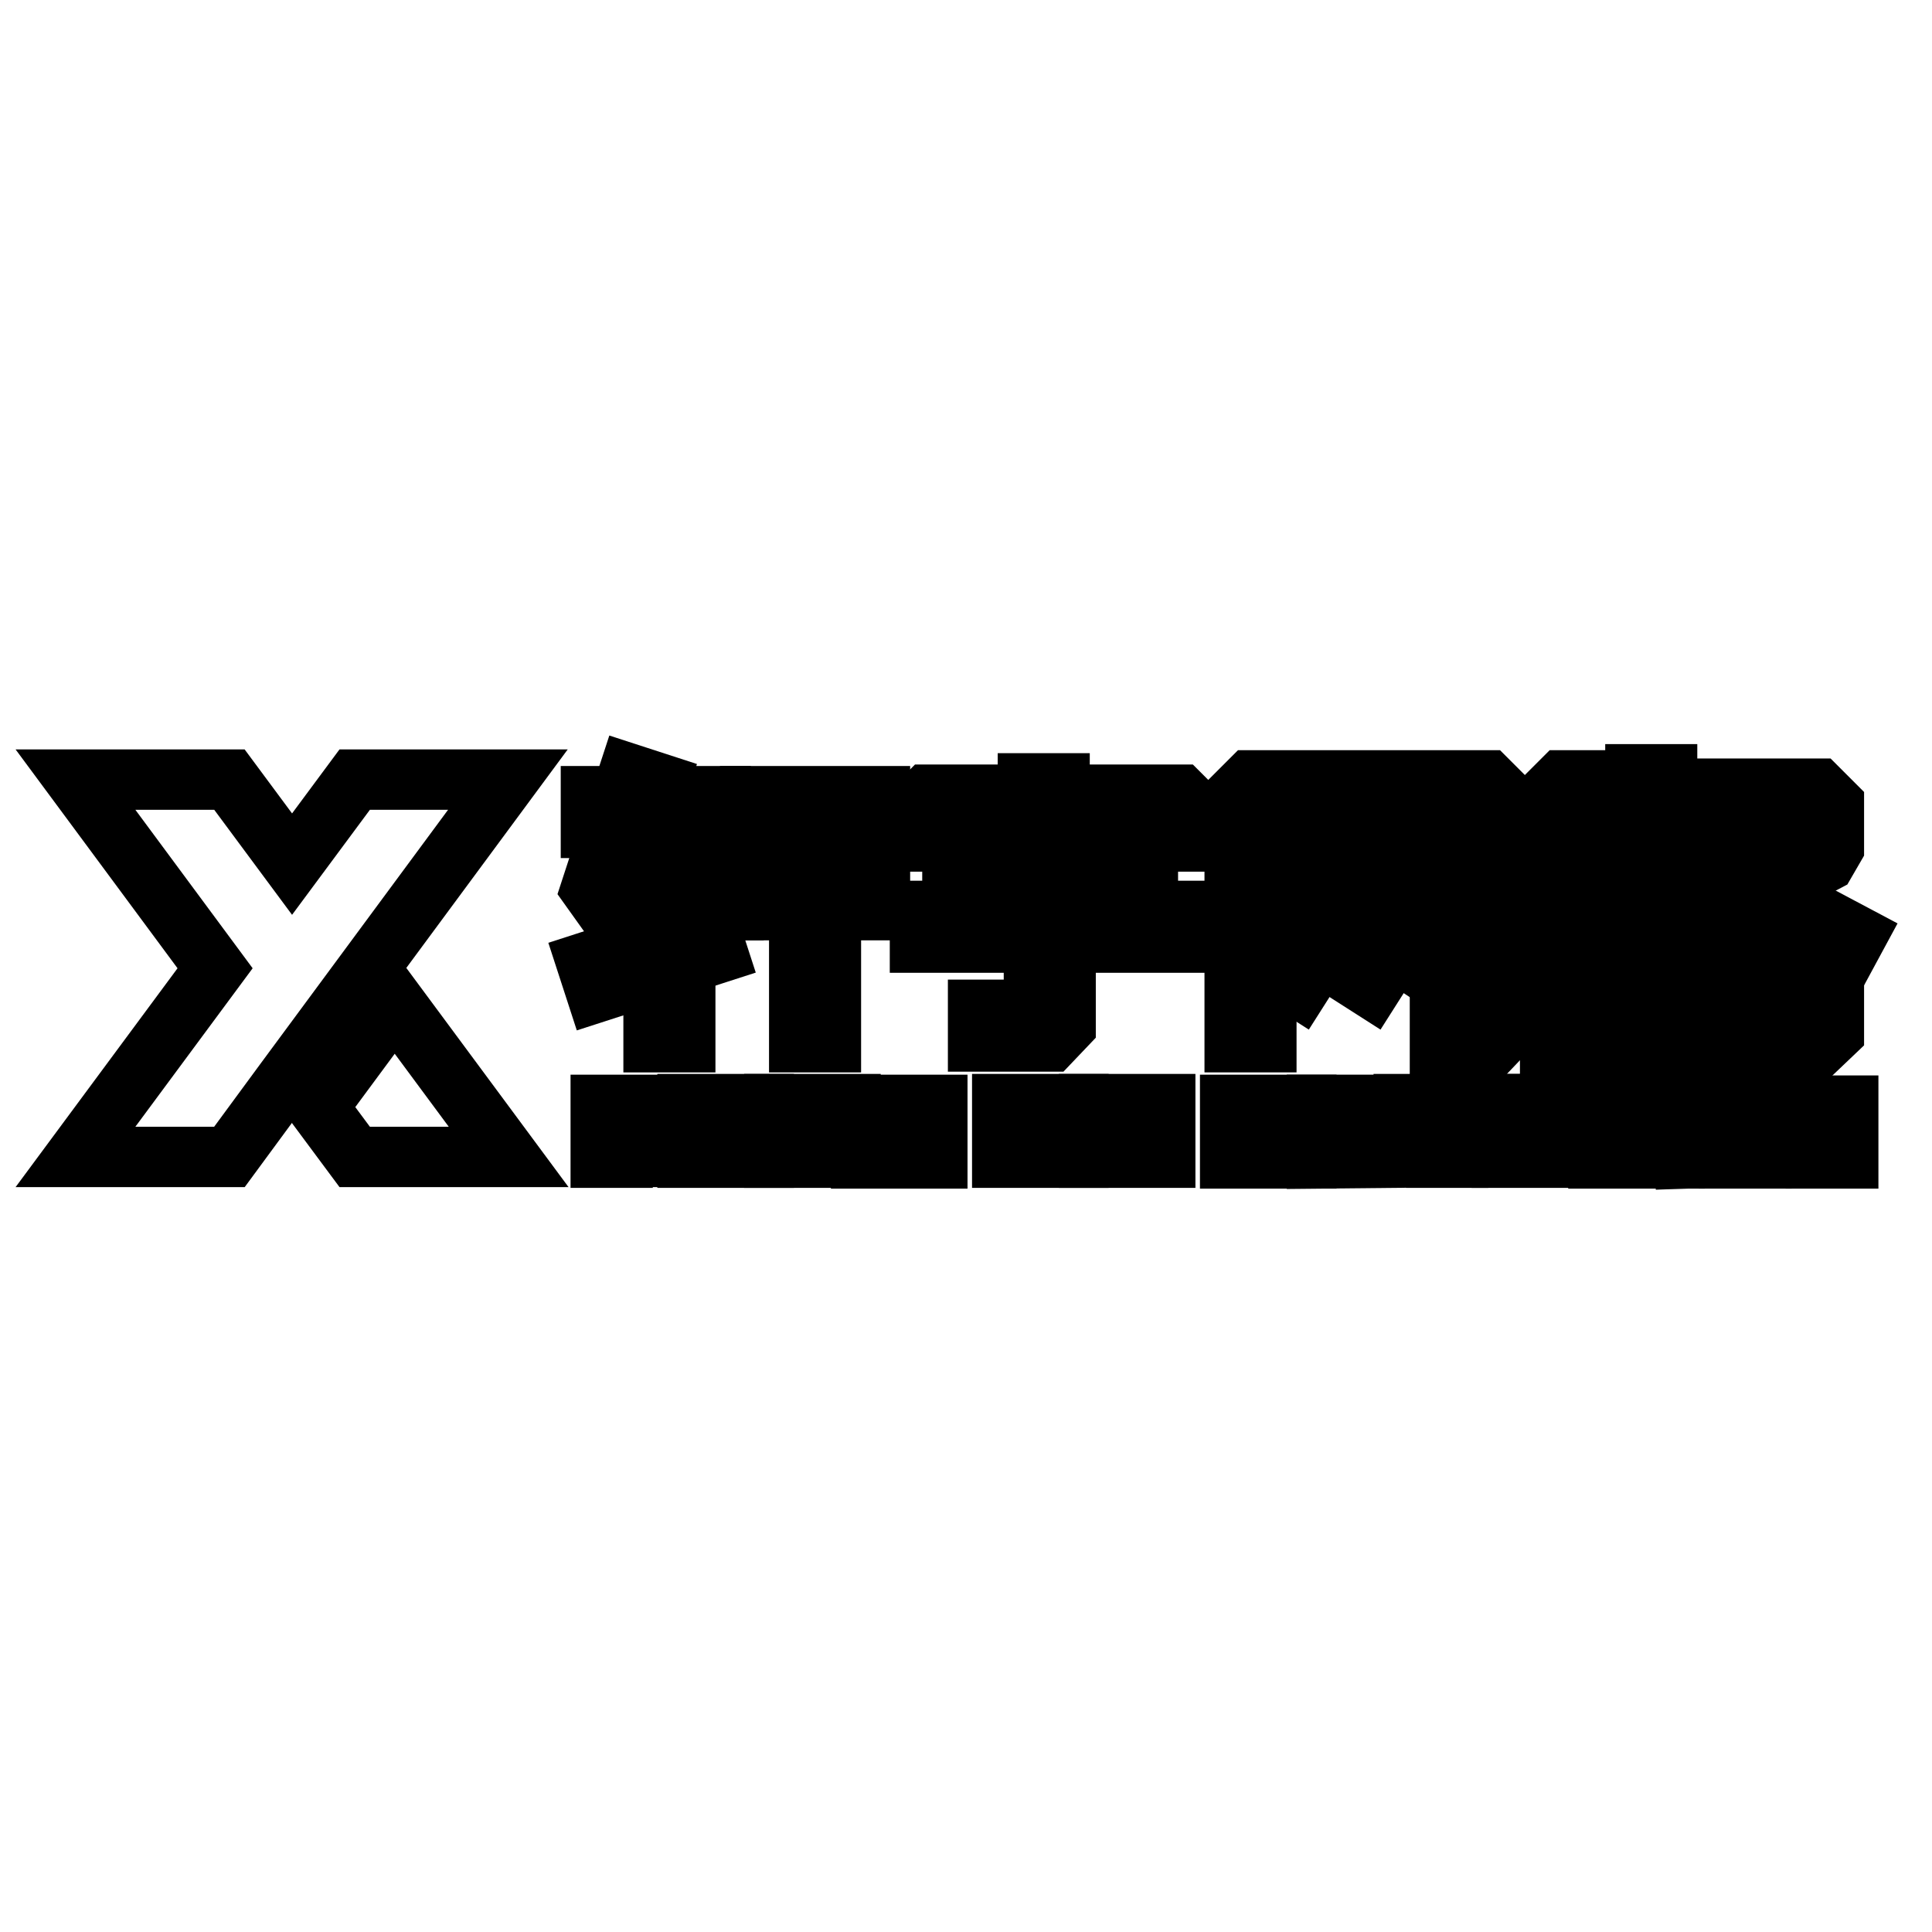 <?xml version="1.0" encoding="utf-8"?>
<!-- Svg Vector Icons : http://www.onlinewebfonts.com/icon -->
<!DOCTYPE svg PUBLIC "-//W3C//DTD SVG 1.1//EN" "http://www.w3.org/Graphics/SVG/1.1/DTD/svg11.dtd">
<svg version="1.1" xmlns="http://www.w3.org/2000/svg" xmlns:xlink="http://www.w3.org/1999/xlink" x="0px" y="0px" viewBox="0 0 256 256" enable-background="new 0 0 256 256" xml:space="preserve">
<g><g><path stroke-width="8" fill-opacity="0" stroke="#000000"  d="M89.7,146.3v1.4h-1.4v1.4h-1.4v1.4h1.4v1.4h1.4v1.4h-4.3V152h-2.9v1.4h-2.9V152h1.4v-1.4h1.4v-1.4h-1.4v-1.4h-1.4v-1.4h2.9v1.4h2.9v-1.4H89.7z"/><path stroke-width="8" fill-opacity="0" stroke="#000000"  d="M101.2,146.3v7.1H91.1v-7.1H94v5.7h4.3v-5.7H101.2z"/><path stroke-width="8" fill-opacity="0" stroke="#000000"  d="M112.7,146.3v7.1h-2.9v-2.8h-4.3v2.8h-2.9v-7.1H112.7z M109.8,147.8h-4.3v1.4h4.3V147.8z"/><path stroke-width="8" fill-opacity="0" stroke="#000000"  d="M114.1,153.5v-7.1h10.1v7.1h-2.9v-5.7H117v5.7H114.1z"/><path stroke-width="8" fill-opacity="0" stroke="#000000"  d="M142.9,146.3v7.1h-10.1v-1.4h7.2v-1.4h-7.2v-4.3h2.9v2.8h4.3v-2.8H142.9z"/><path stroke-width="8" fill-opacity="0" stroke="#000000"  d="M154.4,146.3v7.1h-10.1v-7.1h2.9v5.7h4.3v-5.7H154.4z"/><path stroke-width="8" fill-opacity="0" stroke="#000000"  d="M163,153.5v-7.1h10.1v7.1h-2.9v-5.7h-4.3v5.7H163z"/><path stroke-width="8" fill-opacity="0" stroke="#000000"  d="M174.5,153.5v-7.1h10.1v1.4h-7.2v1.4h5.8v1.4h-5.8v1.4h7.2v1.4L174.5,153.5L174.5,153.5z"/><path stroke-width="8" fill-opacity="0" stroke="#000000"  d="M197.5,146.3v1.4h-4.3v5.7h-2.9v-5.7H186v-1.4H197.5z"/><path stroke-width="8" fill-opacity="0" stroke="#000000"  d="M210.5,146.3v7.1h-11.5v-7.1h2.9v5.7h1.4v-5.7h2.9v5.7h1.4v-5.7H210.5z"/><path stroke-width="8" fill-opacity="0" stroke="#000000"  d="M221.9,153.5h-10.1v-7.1h10.1V153.5z M219.1,147.8h-4.3v4.3h4.3V147.8z"/><path stroke-width="8" fill-opacity="0" stroke="#000000"  d="M223.4,153.5v-7.1h10.1v4.3H232v1.4h1.4v1.4h-4.3V152h-1.4v-1.4h-1.4v2.8L223.4,153.5L223.4,153.5z M226.3,149.2h4.3v-1.4h-4.3V149.2z"/><path stroke-width="8" fill-opacity="0" stroke="#000000"  d="M234.9,153.5v-7.1h2.9v2.9h1.4v-1.4h1.4v-1.4h4.3v1.4h-1.4v1.4h-1.4v1.4h1.4v1.4h1.4v1.4h-4.3V152h-1.4v-1.4h-1.4v2.8H234.9z"/><path stroke-width="8" fill-opacity="0" stroke="#000000"  d="M47,103.3l-8.3,11.2l-8.3-11.2H10l18.5,25l-18.5,25h20.4l7.5-10.2l29.4-39.8H47L47,103.3z"/><path stroke-width="8" fill-opacity="0" stroke="#000000"  d="M52.3,132.9l-10.2,13.8l4.9,6.6h20.4L52.3,132.9z"/><path stroke-width="8" fill-opacity="0" stroke="#000000"  d="M78.3,107.6h17.2H78.3z"/><path stroke-width="8" fill-opacity="0" stroke="#000000"  d="M78.3,105.5h17.2v4.2H78.3V105.5z"/><path stroke-width="8" fill-opacity="0" stroke="#000000"  d="M99.4,107.6h17.2H99.4z"/><path stroke-width="8" fill-opacity="0" stroke="#000000"  d="M99.4,105.5h17.2v4.2H99.4V105.5z"/><path stroke-width="8" fill-opacity="0" stroke="#000000"  d="M99.4,118.5h17.2H99.4z"/><path stroke-width="8" fill-opacity="0" stroke="#000000"  d="M99.4,116.4h17.2v4.2H99.4V116.4z"/><path stroke-width="8" fill-opacity="0" stroke="#000000"  d="M97.2,120.6H80.3l-2-2.8l5-15.3l4,1.3l-4.1,12.5h14V120.6z"/><path stroke-width="8" fill-opacity="0" stroke="#000000"  d="M86.6,112.4h4.2v25.7h-4.2V112.4L86.6,112.4z"/><path stroke-width="8" fill-opacity="0" stroke="#000000"  d="M105.9,107.6h4.2v30.5h-4.2V107.6z"/><path stroke-width="8" fill-opacity="0" stroke="#000000"  d="M93.8,122.3l1.3,4L79,131.5l-1.3-4L93.8,122.3L93.8,122.3z"/><path stroke-width="8" fill-opacity="0" stroke="#000000"  d="M125,111.5h-4.2v-4.1l2.1-2.1h13.3v-1.5h4.2v3.6l-2.1,2.1H125V111.5z"/><path stroke-width="8" fill-opacity="0" stroke="#000000"  d="M158.5,111.5h-4.2v-2h-10.5v-4.2h12.6l2.1,2.1V111.5z"/><path stroke-width="8" fill-opacity="0" stroke="#000000"  d="M126.2,113h25.9v4.2h-25.9V113z"/><path stroke-width="8" fill-opacity="0" stroke="#000000"  d="M121.9,120.7h34.5v4.2h-34.5V120.7L121.9,120.7z"/><path stroke-width="8" fill-opacity="0" stroke="#000000"  d="M139.2,138h-9.6v-4.2h7.4v-18.7h4.2v20.8L139.2,138z"/><path stroke-width="8" fill-opacity="0" stroke="#000000"  d="M197.2,139.1h-6.4v-4.2h4.2v-27.3h-27.2v30.5h-4.2v-32.6l2.1-2.1h31.4l2.1,2.1V137L197.2,139.1z"/><path stroke-width="8" fill-opacity="0" stroke="#000000"  d="M179.6,111.3l3.6,2.3l-11,17.3l-3.6-2.3L179.6,111.3z"/><path stroke-width="8" fill-opacity="0" stroke="#000000"  d="M189.1,111.3l3.6,2.3l-11,17.3l-3.6-2.3L189.1,111.3z"/><path stroke-width="8" fill-opacity="0" stroke="#000000"  d="M171.6,112.3l22.3,14.7l-2.3,3.5l-22.3-14.7L171.6,112.3z"/><path stroke-width="8" fill-opacity="0" stroke="#000000"  d="M213.6,117.2H207l-2.1-2.1v-9.6l2.1-2.1h6.6v4.2h-4.5v5.3h4.5V117.2z"/><path stroke-width="8" fill-opacity="0" stroke="#000000"  d="M213.6,132.6H207l-2.1-2.1V121l2.1-2.1h6.6v4.2h-4.5v5.3h4.5V132.6z"/><path stroke-width="8" fill-opacity="0" stroke="#000000"  d="M205.4,134.6h8.2v4.2h-8.2V134.6z"/><path stroke-width="8" fill-opacity="0" stroke="#000000"  d="M218.3,126.6l-2-3.7l22.5-11.9v-2.3h-20l-2.1-2.1v-4h4.2v1.9h20l2.1,2.1v5.7l-1.1,1.9L218.3,126.6z"/><path stroke-width="8" fill-opacity="0" stroke="#000000"  d="M218.3,109.3L246,124l-2,3.7l-27.7-14.7L218.3,109.3z"/><path stroke-width="8" fill-opacity="0" stroke="#000000"  d="M240.9,138.8h-22.6v-4.2h20.5v-2.7h-20.5v-4.2h22.6l2.1,2.1v7L240.9,138.8z"/></g></g>
</svg>